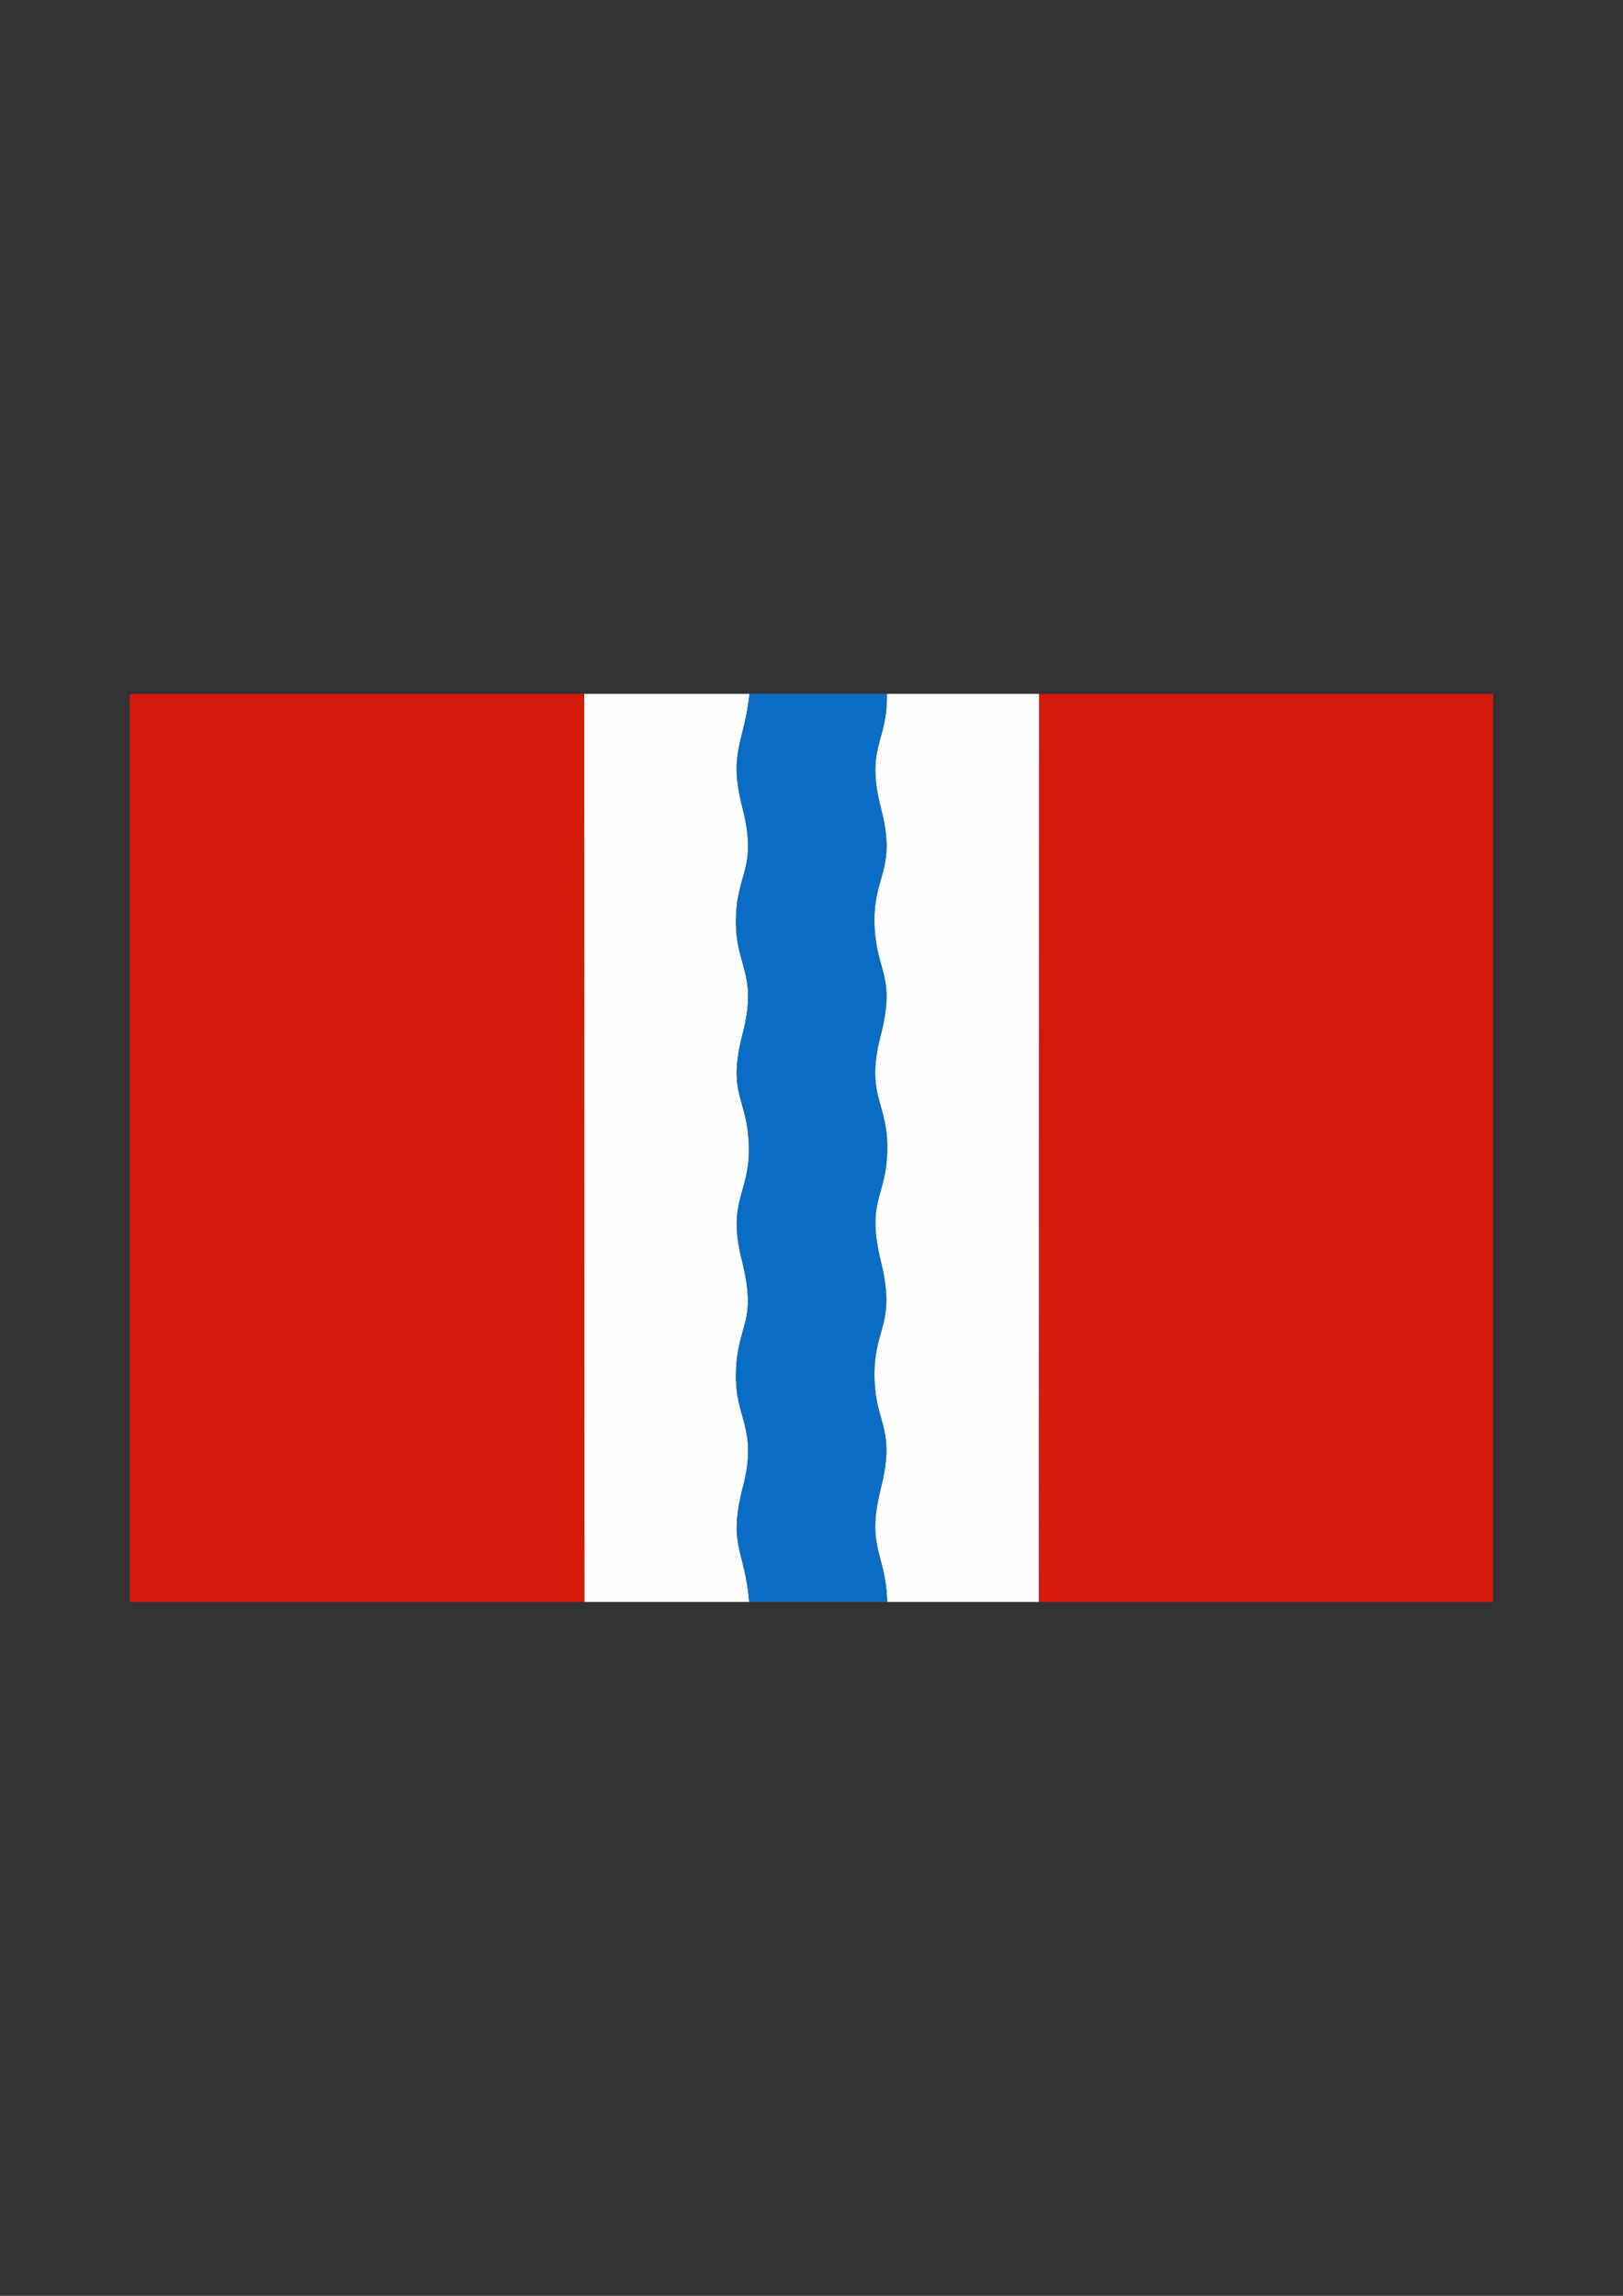 <?xml version="1.0" encoding="UTF-8"?>
<!DOCTYPE svg PUBLIC "-//W3C//DTD SVG 1.1//EN" "http://www.w3.org/Graphics/SVG/1.1/DTD/svg11.dtd">
<!-- Creator: CorelDRAW X5 -->
<svg xmlns="http://www.w3.org/2000/svg" xml:space="preserve" width="210mm" height="297mm" style="shape-rendering:geometricPrecision; text-rendering:geometricPrecision; image-rendering:optimizeQuality; fill-rule:evenodd; clip-rule:evenodd"
viewBox="0 0 210 297"
 xmlns:xlink="http://www.w3.org/1999/xlink">
 <rect x="0" y="0" width="210" height="297" fill="#333333" stroke="none"/>
 <defs>
  <style type="text/css">
   <![CDATA[
    .fil2 {fill:#096DC6}
    .fil0 {fill:#D61A0C}
    .fil1 {fill:#FEFEFF}
   ]]>
  </style>
 </defs>
 <g id="Layer_x0020_1">
  <g id="_383939632">
   <polygon id="_383209696" class="fil0" points="16.806,207.238 75.63,207.238 75.595,89.763 16.806,89.763 "/>
   <polygon id="_384221352" class="fil0" points="134.41,207.238 193.194,207.238 193.194,89.763 134.441,89.763 "/>
   <path id="_385755688" class="fil1" d="M114.796 207.238l19.614 0 0.03 -117.475 -19.681 0c0.091,6.416 -2.847,6.795 -0.738,14.941 2.009,7.763 -1.015,8.567 -0.876,14.689 0.147,6.476 2.85,6.597 0.794,14.605 -2.007,7.817 0.947,8.518 0.861,14.676 -0.09,6.436 -2.795,6.444 -0.802,14.63 1.956,8.036 -0.906,8.362 -0.854,14.656 0.053,6.41 2.831,6.579 0.817,14.626 -1.929,7.708 0.644,8.234 0.834,14.653z"/>
   <path id="_384220776" class="fil1" d="M75.63 207.238l21.305 0c-0.548,-6.846 -2.792,-7.189 -0.804,-14.9 1.982,-7.686 -1.06,-8.704 -0.904,-14.717 0.173,-6.631 2.841,-6.256 0.745,-14.67 -1.921,-7.712 1.074,-8.559 0.928,-14.628 -0.154,-6.434 -2.876,-6.593 -0.812,-14.573 2.022,-7.819 -0.916,-8.56 -0.864,-14.696 0.054,-6.312 2.888,-6.601 0.816,-14.66 -1.81,-7.041 0.242,-8.179 0.938,-14.631l-21.383 0 0.035 117.475z"/>
   <path id="_383939896" class="fil2" d="M96.935 207.238l17.861 0c-0.19,-6.419 -2.764,-6.944 -0.834,-14.653 2.014,-8.046 -0.764,-8.216 -0.817,-14.626 -0.052,-6.294 2.81,-6.62 0.854,-14.656 -1.993,-8.185 0.713,-8.194 0.802,-14.63 0.086,-6.158 -2.868,-6.859 -0.861,-14.676 2.056,-8.008 -0.647,-8.129 -0.794,-14.605 -0.139,-6.122 2.885,-6.926 0.876,-14.689 -2.108,-8.146 0.83,-8.525 0.738,-14.941l-17.782 0c-0.696,6.452 -2.748,7.59 -0.938,14.631 2.072,8.058 -0.762,8.348 -0.816,14.66 -0.052,6.136 2.886,6.877 0.864,14.696 -2.064,7.98 0.658,8.139 0.812,14.573 0.146,6.07 -2.85,6.916 -0.928,14.628 2.096,8.414 -0.572,8.039 -0.745,14.67 -0.157,6.013 2.886,7.03 0.904,14.717 -1.989,7.711 0.256,8.054 0.804,14.9z"/>
  </g>
 </g>
</svg>
